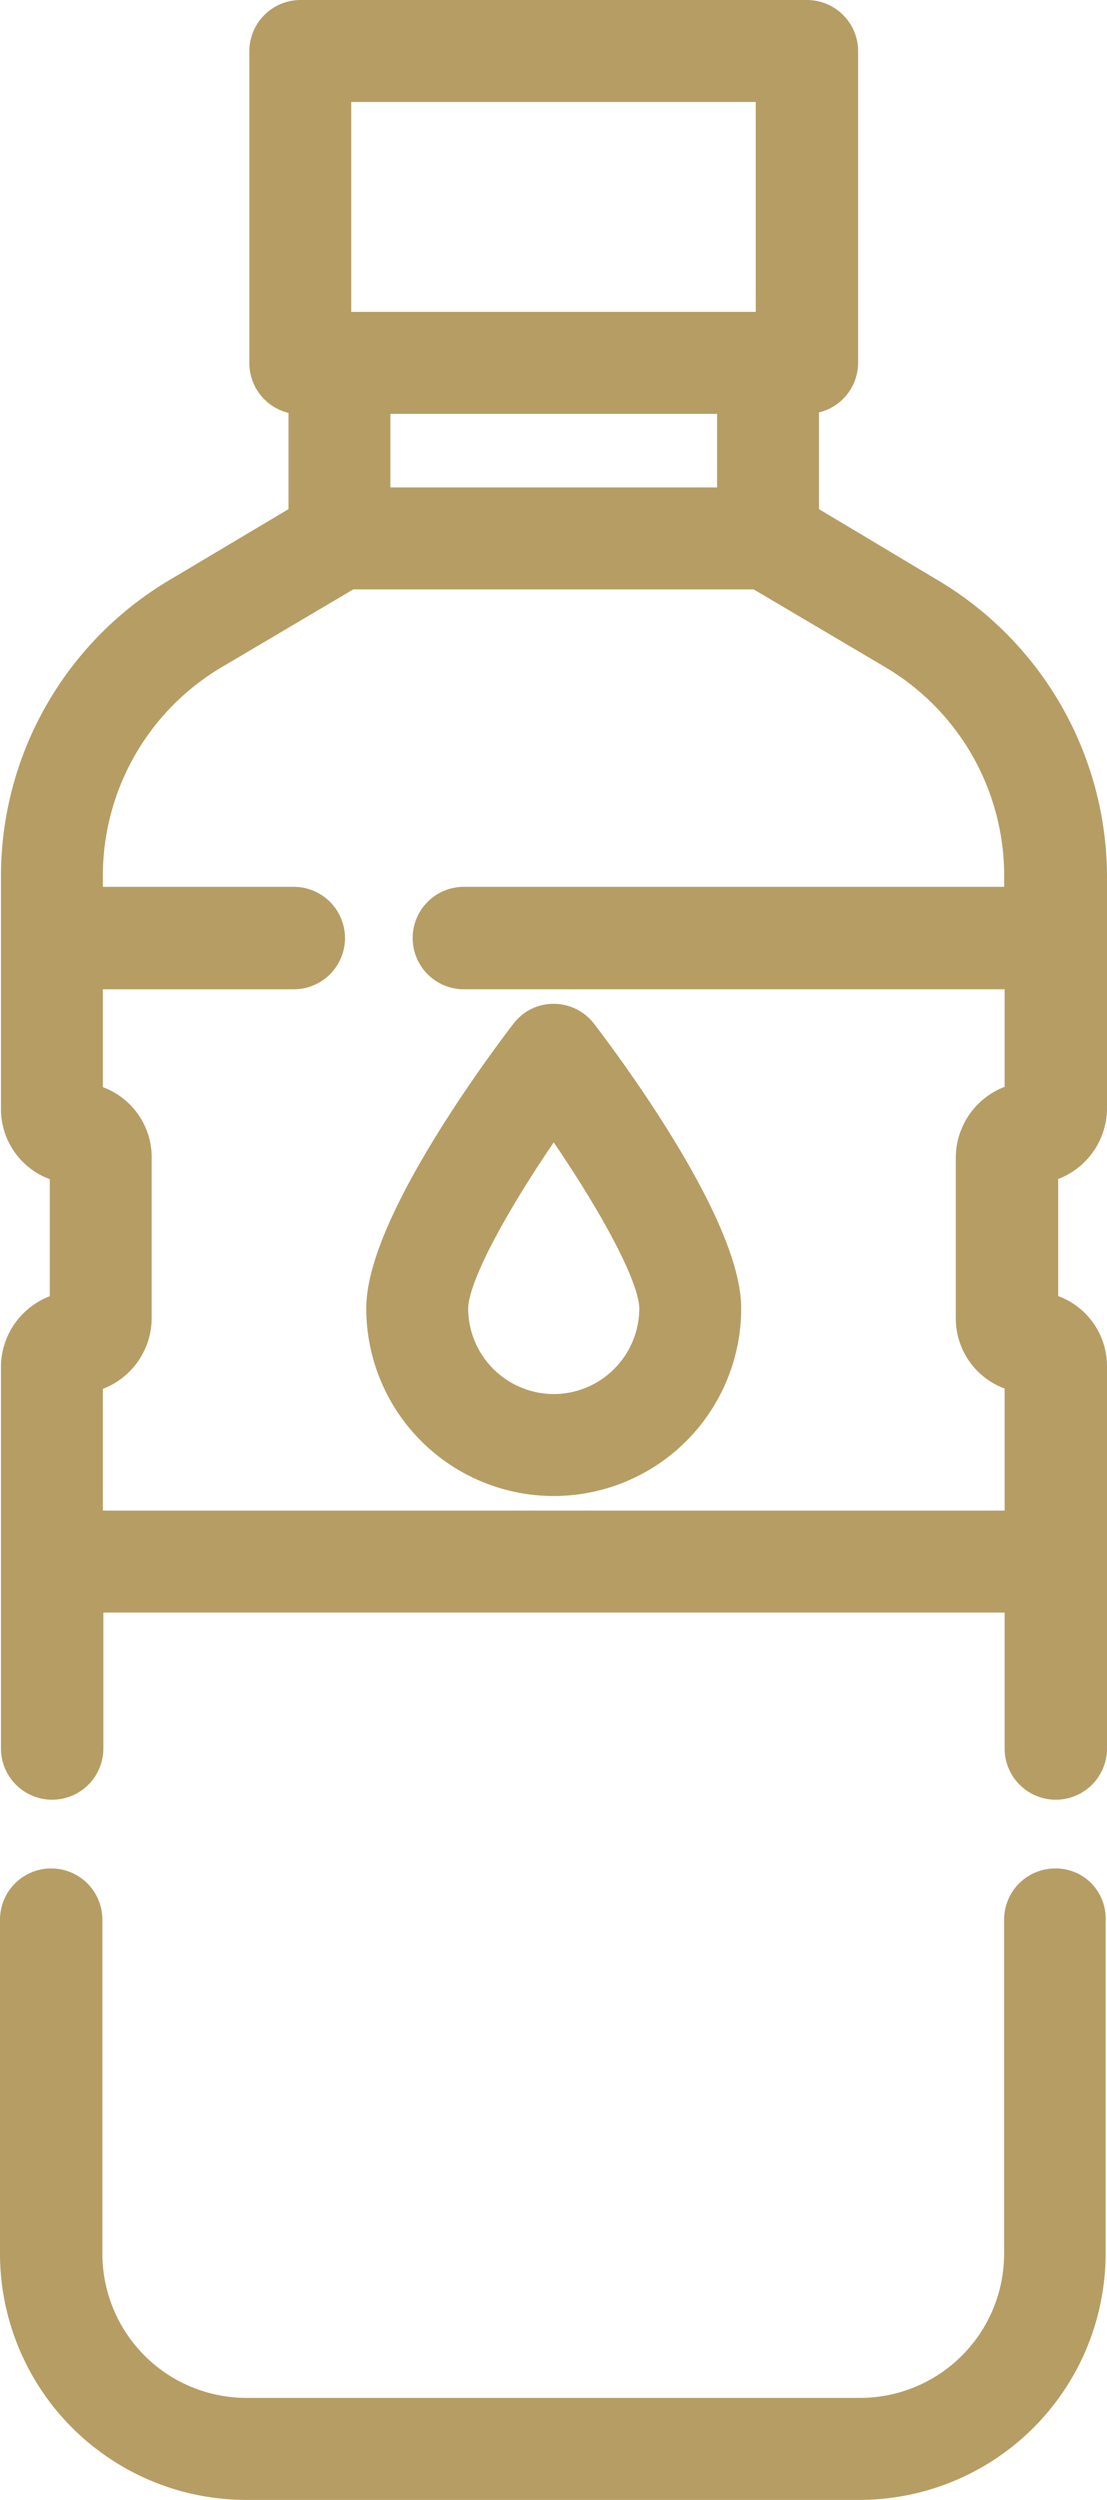 <svg xmlns="http://www.w3.org/2000/svg" width="114.769" height="259.001" viewBox="0 0 114.769 259.001"><g transform="translate(-70.616 1.5)"><g transform="translate(-0.276 0.501)"><path d="M167.377,59.416,154.3,51.6V39.377h.25a3.806,3.806,0,0,0,3.807-3.807V3.306A3.806,3.806,0,0,0,154.552-.5h-52.5a3.806,3.806,0,0,0-3.807,3.807V35.62a3.806,3.806,0,0,0,3.807,3.807h.25V51.6L89.174,59.416A34.165,34.165,0,0,0,72.492,88.724v24.147a6.244,6.244,0,0,0,5.06,6.162v14.378a6.377,6.377,0,0,0-5.06,6.162V179.15a3.807,3.807,0,1,0,7.615,0V163.57h96.439v15.58a3.807,3.807,0,1,0,7.615,0V139.573a6.244,6.244,0,0,0-5.06-6.162V119.033a6.377,6.377,0,0,0,5.06-6.162V88.724a34.306,34.306,0,0,0-16.783-29.307ZM105.807,7.064h44.938V31.812H105.807Zm40.93,32.313V50H109.865V39.377ZM80.057,156.005v-15.23a6.377,6.377,0,0,0,5.06-6.162V117.931a6.244,6.244,0,0,0-5.06-6.162V98.994h21.292a3.807,3.807,0,0,0,0-7.615H80.057V88.673A26.6,26.6,0,0,1,93.032,65.879l14.078-8.316h42.333l14.078,8.316A26.6,26.6,0,0,1,176.5,88.673v2.705H118.983a3.807,3.807,0,1,0,0,7.615h57.563v12.725a6.377,6.377,0,0,0-5.06,6.162v16.683a6.244,6.244,0,0,0,5.06,6.162v15.28Z" fill="#b59d64" stroke="#b59d64" stroke-width="3"/><path d="M180.3,193.078a3.806,3.806,0,0,0-3.807,3.807V231.5a16.442,16.442,0,0,1-16.432,16.432H96.439A16.442,16.442,0,0,1,80.007,231.5V196.885a3.807,3.807,0,0,0-7.615,0V231.5a24.032,24.032,0,0,0,24,24h63.624a24.032,24.032,0,0,0,24-24V196.885A3.661,3.661,0,0,0,180.3,193.078Z" fill="#b59d64" stroke="#b59d64" stroke-width="3"/><path d="M128.3,103.5a3.7,3.7,0,0,0-3.006,1.5c-2.5,3.256-14.929,19.939-14.929,28.556a17.935,17.935,0,0,0,35.87,0c0-8.617-12.424-25.3-14.929-28.556A3.773,3.773,0,0,0,128.3,103.5Zm0,40.429a10.391,10.391,0,0,1-10.37-10.37c0-3.707,5.36-12.725,10.37-19.839,5.01,7.114,10.37,16.132,10.37,19.839A10.391,10.391,0,0,1,128.3,143.932Z" fill="#b59d64" stroke="#b59d64" stroke-width="3"/></g></g></svg>